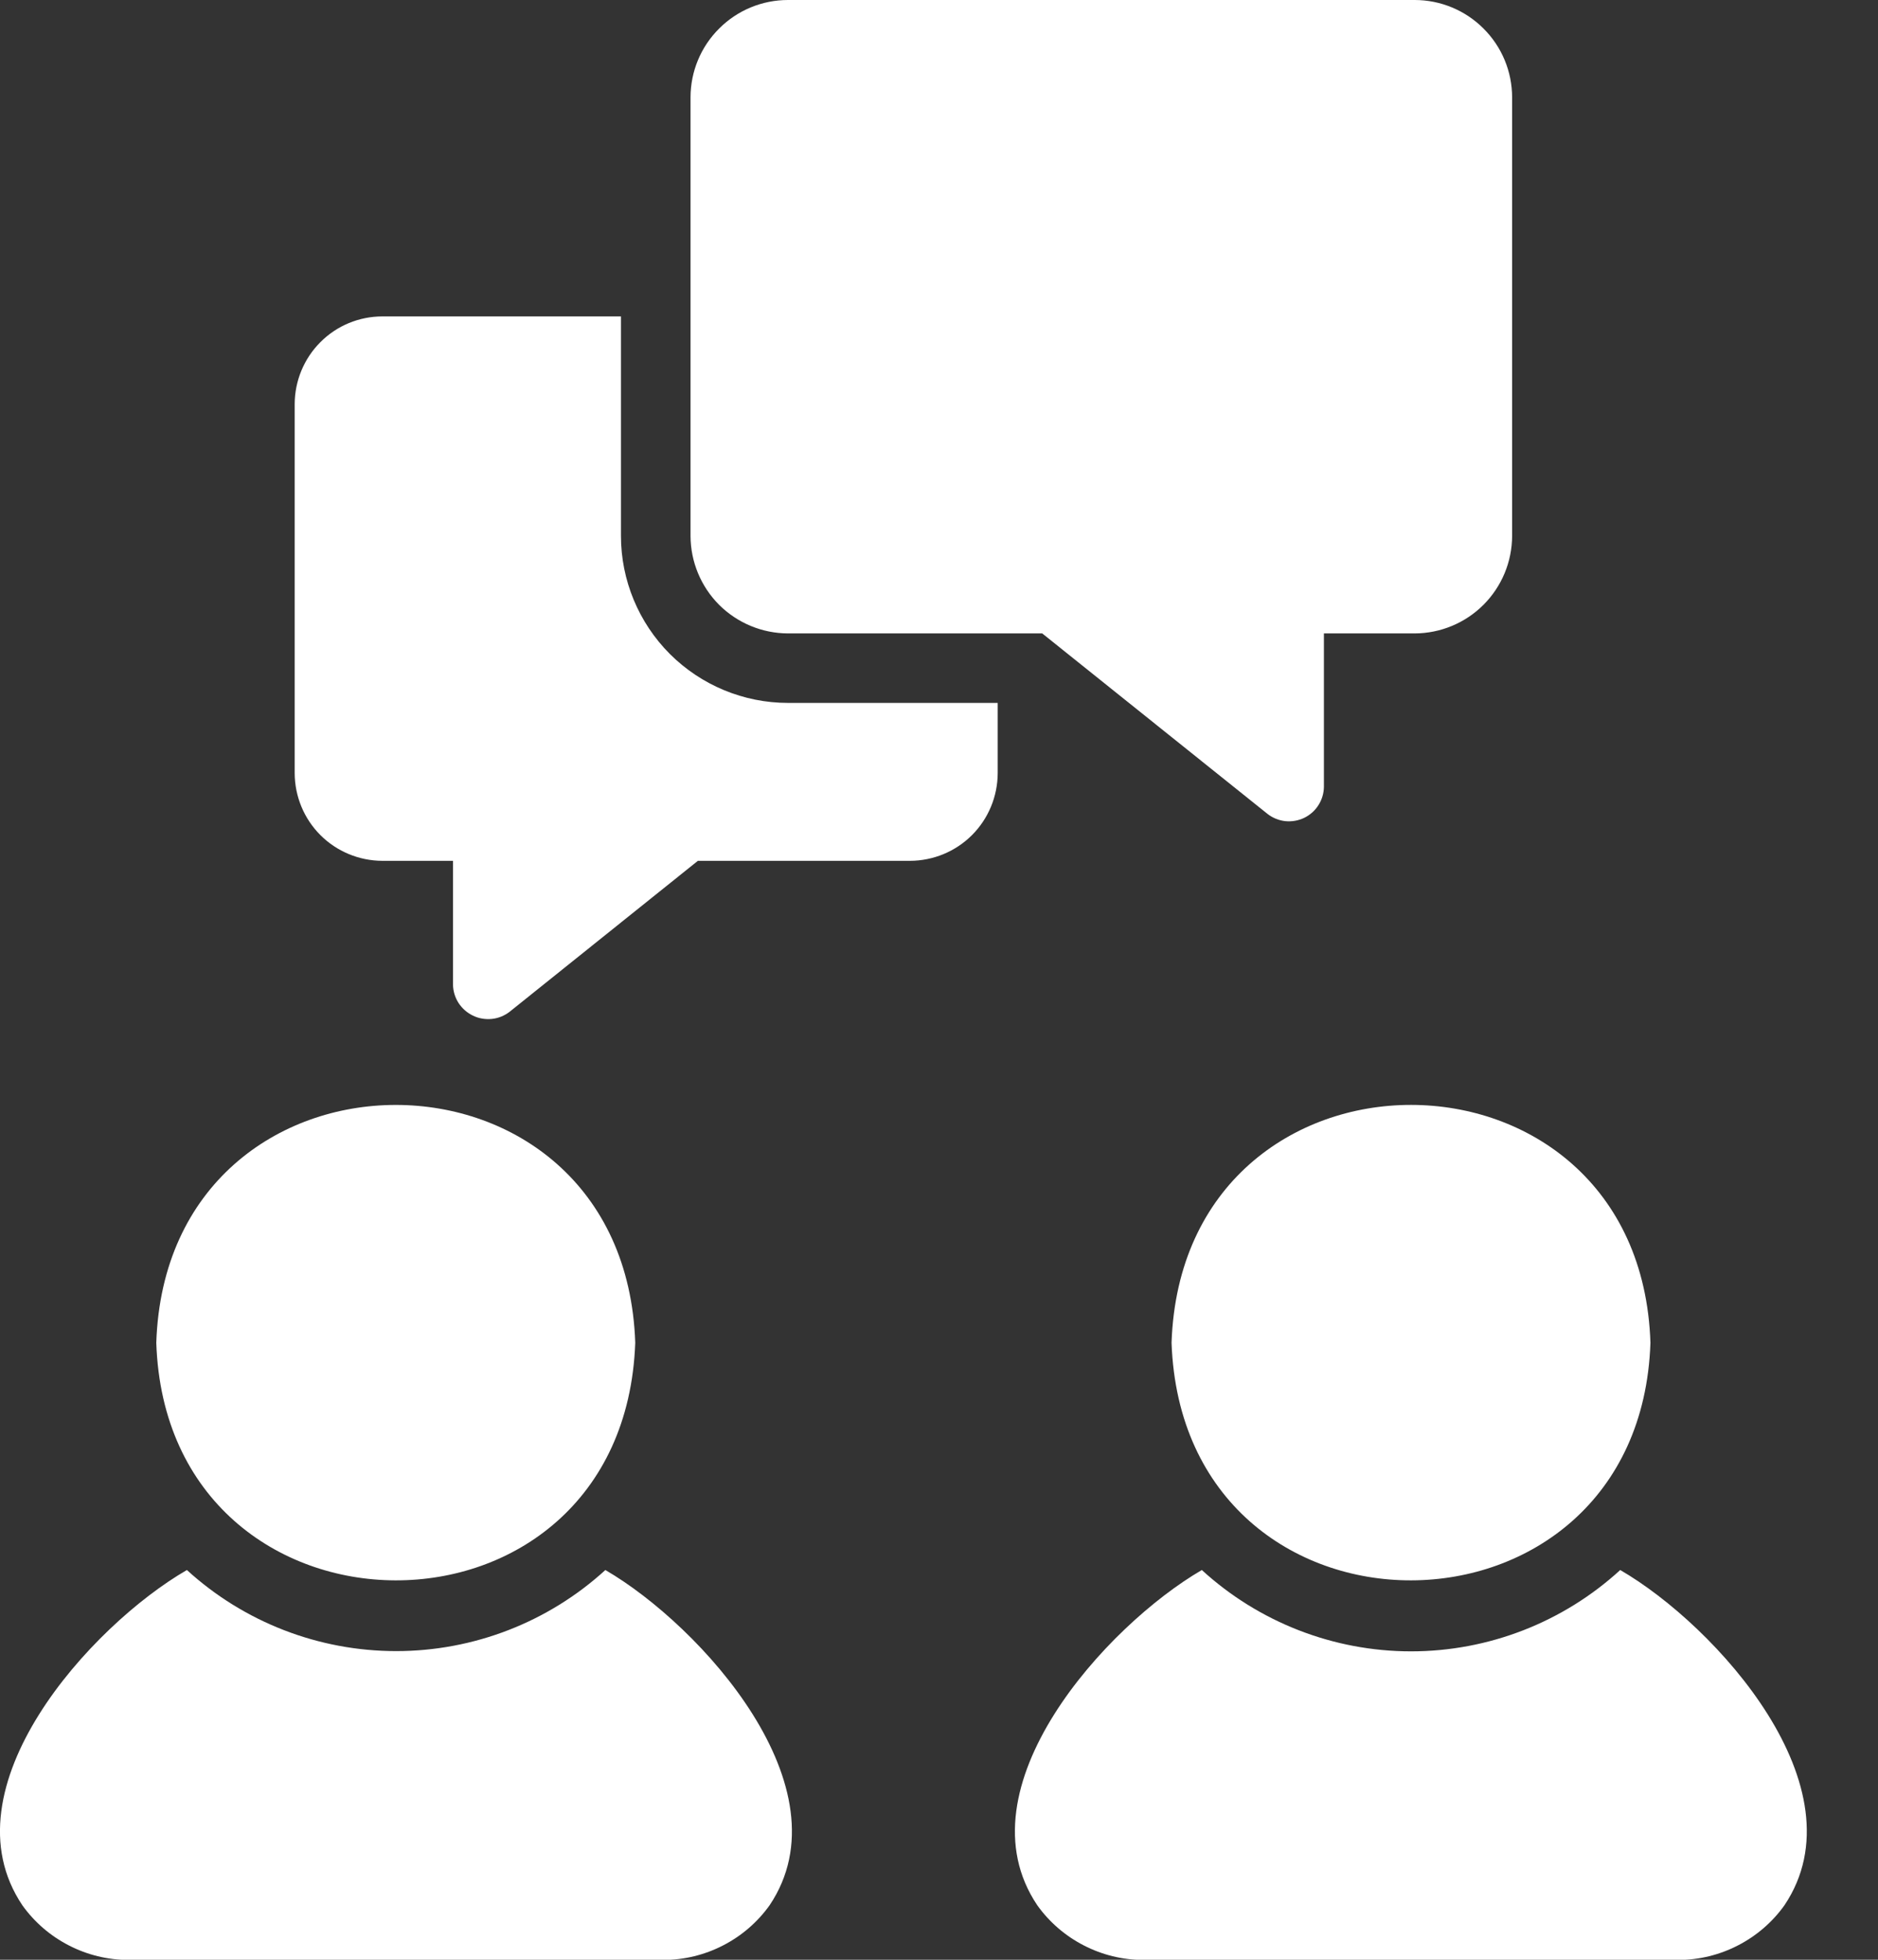<svg width="23" height="24" viewBox="0 0 23 24" fill="none" xmlns="http://www.w3.org/2000/svg">
<rect x="0" y="0" width="23" height="24" fill="#333333" stroke="none"/>
<path fill-rule="evenodd" clip-rule="evenodd" d="M9.65 7.757H12.764L15.524 9.968C15.587 10.017 15.662 10.047 15.741 10.056C15.82 10.064 15.9 10.05 15.972 10.016C16.044 9.981 16.105 9.927 16.147 9.86C16.19 9.793 16.213 9.715 16.214 9.636V7.757H17.326C17.642 7.756 17.945 7.63 18.168 7.407C18.392 7.183 18.518 6.88 18.519 6.564V1.193C18.519 0.876 18.393 0.573 18.169 0.35C17.946 0.126 17.642 0 17.326 0H9.65C9.334 0 9.03 0.126 8.807 0.35C8.583 0.573 8.457 0.876 8.457 1.193V6.564C8.458 6.88 8.584 7.183 8.807 7.407C9.031 7.63 9.334 7.756 9.65 7.757ZM7.78 16.444C7.647 12.556 2.042 12.565 1.914 16.444C2.043 20.306 7.638 20.341 7.78 16.444ZM4.852 20.22C5.8 20.22 6.714 19.866 7.414 19.227C8.584 19.907 10.39 21.898 9.425 23.333C9.277 23.54 9.082 23.708 8.856 23.824C8.63 23.941 8.379 24.002 8.125 24.002H1.574C1.32 24.002 1.069 23.941 0.843 23.824C0.617 23.708 0.422 23.54 0.274 23.333C-0.692 21.896 1.113 19.906 2.289 19.227C2.989 19.866 3.903 20.22 4.852 20.22ZM14.348 16.444C14.488 20.338 20.083 20.309 20.213 16.444C20.086 12.566 14.482 12.554 14.348 16.444ZM17.281 20.223C18.23 20.223 19.144 19.867 19.843 19.227C21.017 19.907 22.819 21.896 21.854 23.333C21.706 23.54 21.511 23.708 21.285 23.824C21.059 23.941 20.809 24.002 20.555 24.002H14.003C13.749 24.002 13.499 23.941 13.273 23.824C13.047 23.708 12.852 23.54 12.704 23.333C11.736 21.896 13.55 19.906 14.719 19.227C15.418 19.867 16.333 20.223 17.281 20.223ZM7.605 3.875V6.563C7.605 7.105 7.821 7.625 8.204 8.009C8.588 8.392 9.108 8.608 9.65 8.608H12.219V9.468C12.218 9.753 12.105 10.026 11.904 10.227C11.703 10.428 11.43 10.541 11.145 10.542H8.547L6.242 12.39C6.179 12.439 6.103 12.47 6.024 12.478C5.945 12.486 5.864 12.473 5.793 12.438C5.721 12.404 5.66 12.35 5.616 12.283C5.573 12.216 5.549 12.138 5.548 12.058V10.542H4.683C4.398 10.541 4.125 10.428 3.924 10.227C3.723 10.026 3.61 9.753 3.609 9.468V4.948C3.61 4.664 3.723 4.391 3.924 4.19C4.125 3.988 4.398 3.875 4.683 3.875H7.605Z" fill="white"/>
</svg>
